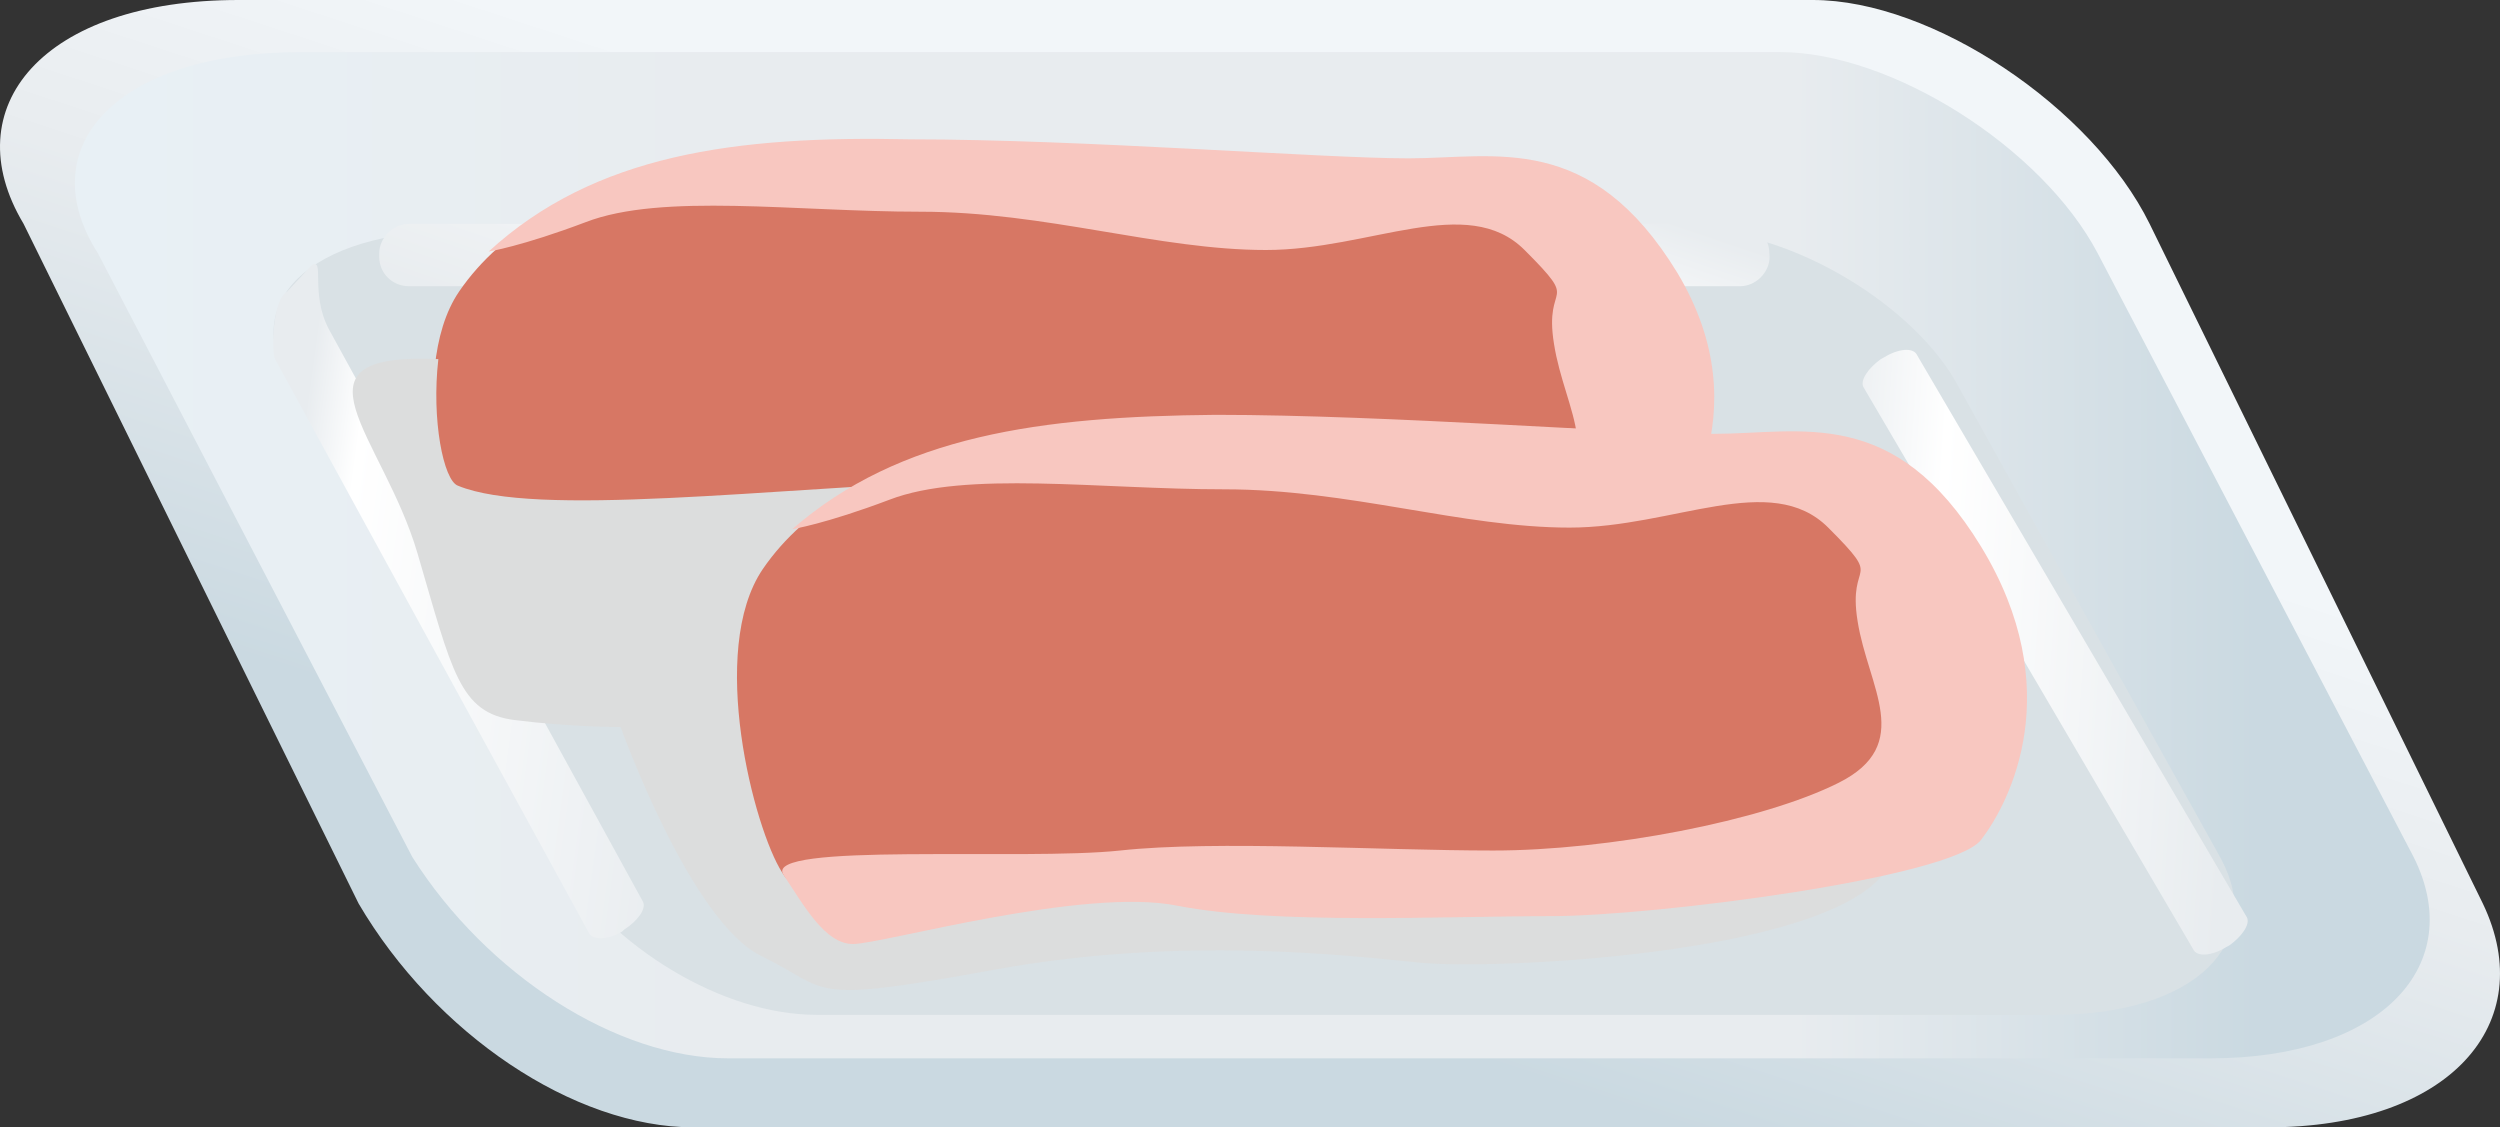 <svg xmlns="http://www.w3.org/2000/svg" width="1023.995" height="461.76" viewBox="434.105 551.787 1023.995 461.76" enable-background="new 434.105 551.787 1023.995 461.76"><rect x="434.105" y="551.787" width="1023.995" height="461.76" fill="#333333" stroke="none"/><linearGradient id="a" gradientUnits="userSpaceOnUse" x1="65.772" y1="738.347" x2="65.679" y2="738.063" gradientTransform="matrix(1981.758 0 0 -1981.758 -129306.383 1463725.5)"><stop offset=".27" stop-color="#F2F6F9"/><stop offset=".466" stop-color="#E8ECEF"/><stop offset=".773" stop-color="#CAD9E1"/><stop offset="1" stop-color="#CAD9E1"/></linearGradient><path fill="url(#a)" d="M1176.64 551.787c49.067 0 114.454 44.053 137.92 91.626l136.534 278.507c23.467 49.066-13.547 91.627-88.107 91.627h-644.8c-49.066 0-105.92-38.4-137.173-91.627l-137.28-278.507c-28.48-47.573 7.786-91.626 88.106-91.626h644.8z"/><linearGradient id="b" gradientUnits="userSpaceOnUse" x1="65.483" y1="738.207" x2="65.97" y2="738.207" gradientTransform="matrix(1981.758 0 0 -1981.758 -129306.383 1463725.5)"><stop offset="0" stop-color="#E8F0F5"/><stop offset=".27" stop-color="#E8ECEF"/><stop offset=".736" stop-color="#E8ECEF"/><stop offset=".939" stop-color="#CAD9E1"/><stop offset="1" stop-color="#CAD9E1"/></linearGradient><path fill="url(#b)" d="M1163.2 573.12c45.547 0 107.307 39.04 130.133 82.453l129.387 247.253c22.08 44.054-12.8 82.454-83.2 82.454H732.374c-45.547 0-98.773-34.134-129.387-82.454L474.24 655.573c-27.733-43.307 7.146-82.453 83.2-82.453h605.76z"/><path fill="#D9E1E5" d="M1129.066 646.293c38.4 0 89.6 30.507 107.307 64l107.414 193.174c18.453 34.133-9.92 64-69.014 64H768.64c-38.4 0-83.2-26.986-107.307-64L553.92 710.293c-22.72-33.387 5.653-64 69.014-64h506.132z"/><linearGradient id="c" gradientUnits="userSpaceOnUse" x1="65.674" y1="738.221" x2="65.707" y2="738.318" gradientTransform="matrix(1981.758 0 0 -1981.758 -129306.383 1463725.5)"><stop offset="0" stop-color="#E8ECEF"/><stop offset=".724" stop-color="#fff"/><stop offset="1" stop-color="#E8ECEF"/></linearGradient><path fill="url(#c)" d="M1158.934 656.96c0 6.4-5.653 12.054-12.054 12.054H601.493c-6.4 0-12.053-5.014-12.053-12.054v-1.387c0-6.4 5.653-12.053 12.053-12.053h545.28c6.4 0 12.054 5.013 12.054 12.053l.107 1.387z"/><linearGradient id="d" gradientUnits="userSpaceOnUse" x1="-1935.717" y1="-1884.295" x2="-1935.684" y2="-1884.198" gradientTransform="matrix(-490.098 -845.212 -1714.409 994.261 -4177777.5 238175)"><stop offset="0" stop-color="#E8ECEF"/><stop offset=".724" stop-color="#fff"/><stop offset="1" stop-color="#E8ECEF"/></linearGradient><path fill="url(#d)" d="M1205.867 698.134c5.653-3.52 12.053-4.267 13.546-.747l135.04 230.187c1.387 2.88-2.133 7.787-7.146 11.413l-1.387.747c-5.653 3.52-12.054 4.267-13.547.747l-135.04-230.187c-1.387-2.88 2.134-7.786 7.147-11.413l1.387-.746z"/><linearGradient id="e" gradientUnits="userSpaceOnUse" x1="-1826.998" y1="-1889.726" x2="-1826.964" y2="-1889.627" gradientTransform="matrix(-466.299 -858.487 -1741.559 945.683 -4142280.5 219394.313)"><stop offset="0" stop-color="#E8ECEF"/><stop offset=".871" stop-color="#fff"/><stop offset="1" stop-color="#E8ECEF"/></linearGradient><path fill="url(#e)" d="M561.707 660.48c5.653-3.52-.747 11.413 7.146 26.24l128.64 234.453c1.387 2.88-2.133 7.786-7.786 11.413l-.747.746c-5.653 3.52-12.054 3.52-13.547.747l-128.64-235.2c-1.387-2.88-1.387-24.107 5.014-27.734l9.92-10.666z"/><path fill="#D77764" d="M622.187 671.146c35.52-51.84 122.987-66.773 242.453-59.733 119.467 7.147 167.787 14.934 197.653 14.934 29.867 0 59.733 26.24 66.88 62.507 7.147 36.906 26.347 110.826-134.4 117.973-160.746 7.147-186.24-7.146-245.973-4.267-59.733 4.267-108.053 11.414-118.72-7.146-11.52-16.96-30.72-90.88-7.893-124.268z"/><path fill="#F8C7C0" d="M634.24 654.827s13.547-2.134 39.786-12.054C705.28 630.72 760 638.507 811.2 638.507s97.387 15.68 141.44 15.68c42.666 0 82.453-23.467 105.92 0 23.466 23.467 7.786 12.054 12.053 38.4 4.267 27.733 23.467 50.453-7.787 66.133-31.253 15.68-94.506 27.733-141.44 27.733s-113.706-4.267-152.853 0c-39.786 4.267-70.4-4.267-97.387 4.267-15.68 4.267-44.8 9.28-35.52 15.68C659.093 822.08 753.6 802.135 792 810.67c39.786 7.786 109.44 4.267 152.853 4.267 42.666 0 152.854-15.68 164.267-31.254 12.054-15.68 46.934-61.865 12.054-120.105-35.52-58.24-74.667-46.933-110.188-46.933-35.52 0-132.906-7.787-204.053-7.787-71.68-1.602-129.28 6.185-172.693 45.972z"/><path fill="#DCDDDD" d="M613.653 698.88c-64.747-2.88-22.72 31.254-8.533 79.573 14.187 48.32 17.066 65.387 39.786 68.267 22.72 2.88 43.414 2.88 43.414 2.88s28.48 79.574 57.6 93.76 17.066 19.947 95.254 5.654c77.44-14.187 146.453-5.653 174.933-2.88 28.48 2.88 164.267-2.88 189.867-36.907 26.347-34.133-113.707-32-158.507-114.453-50.453-91.627-362.56-17.813-425.813-44.054-5.867-2.133-10.88-26.987-8-51.84z"/><path fill="#D77764" d="M746.56 784.854c35.52-51.84 122.987-66.773 242.454-59.733 118.72 7.147 167.786 14.935 197.653 14.935 29.866 0 59.733 26.24 66.88 62.506 7.146 36.908 26.347 110.828-134.4 117.975-160.64 7.146-186.24-7.146-245.973-4.267-59.733 4.267-108.054 11.413-118.72-7.146-11.414-17.71-30.614-90.882-7.893-124.268z"/><path fill="#F8C7C0" d="M758.613 768.533S772.16 766.4 798.4 756.48c31.253-12.054 85.973-4.268 137.173-4.268s97.387 15.68 141.44 15.68c42.666 0 82.453-23.466 105.92 0s7.786 12.054 12.053 38.4c4.268 26.987 23.467 50.454-7.786 66.134-31.254 15.68-94.507 27.733-141.44 27.733s-113.706-4.268-152.854 0c-39.786 4.266-146.453-3.522-137.92 9.92 8.534 12.8 17.067 28.372 28.48 28.372 12.054 0 94.507-23.467 132.906-15.68 39.787 7.786 109.44 4.267 152.854 4.267 42.667 0 164.267-15.68 176.32-31.254 12.054-15.68 35.52-61.867 0-120.107s-73.92-46.188-109.44-46.188c-35.52 0-132.906-7.786-204.053-7.786-71.68.64-129.28 8.428-173.44 46.827z"/></svg>